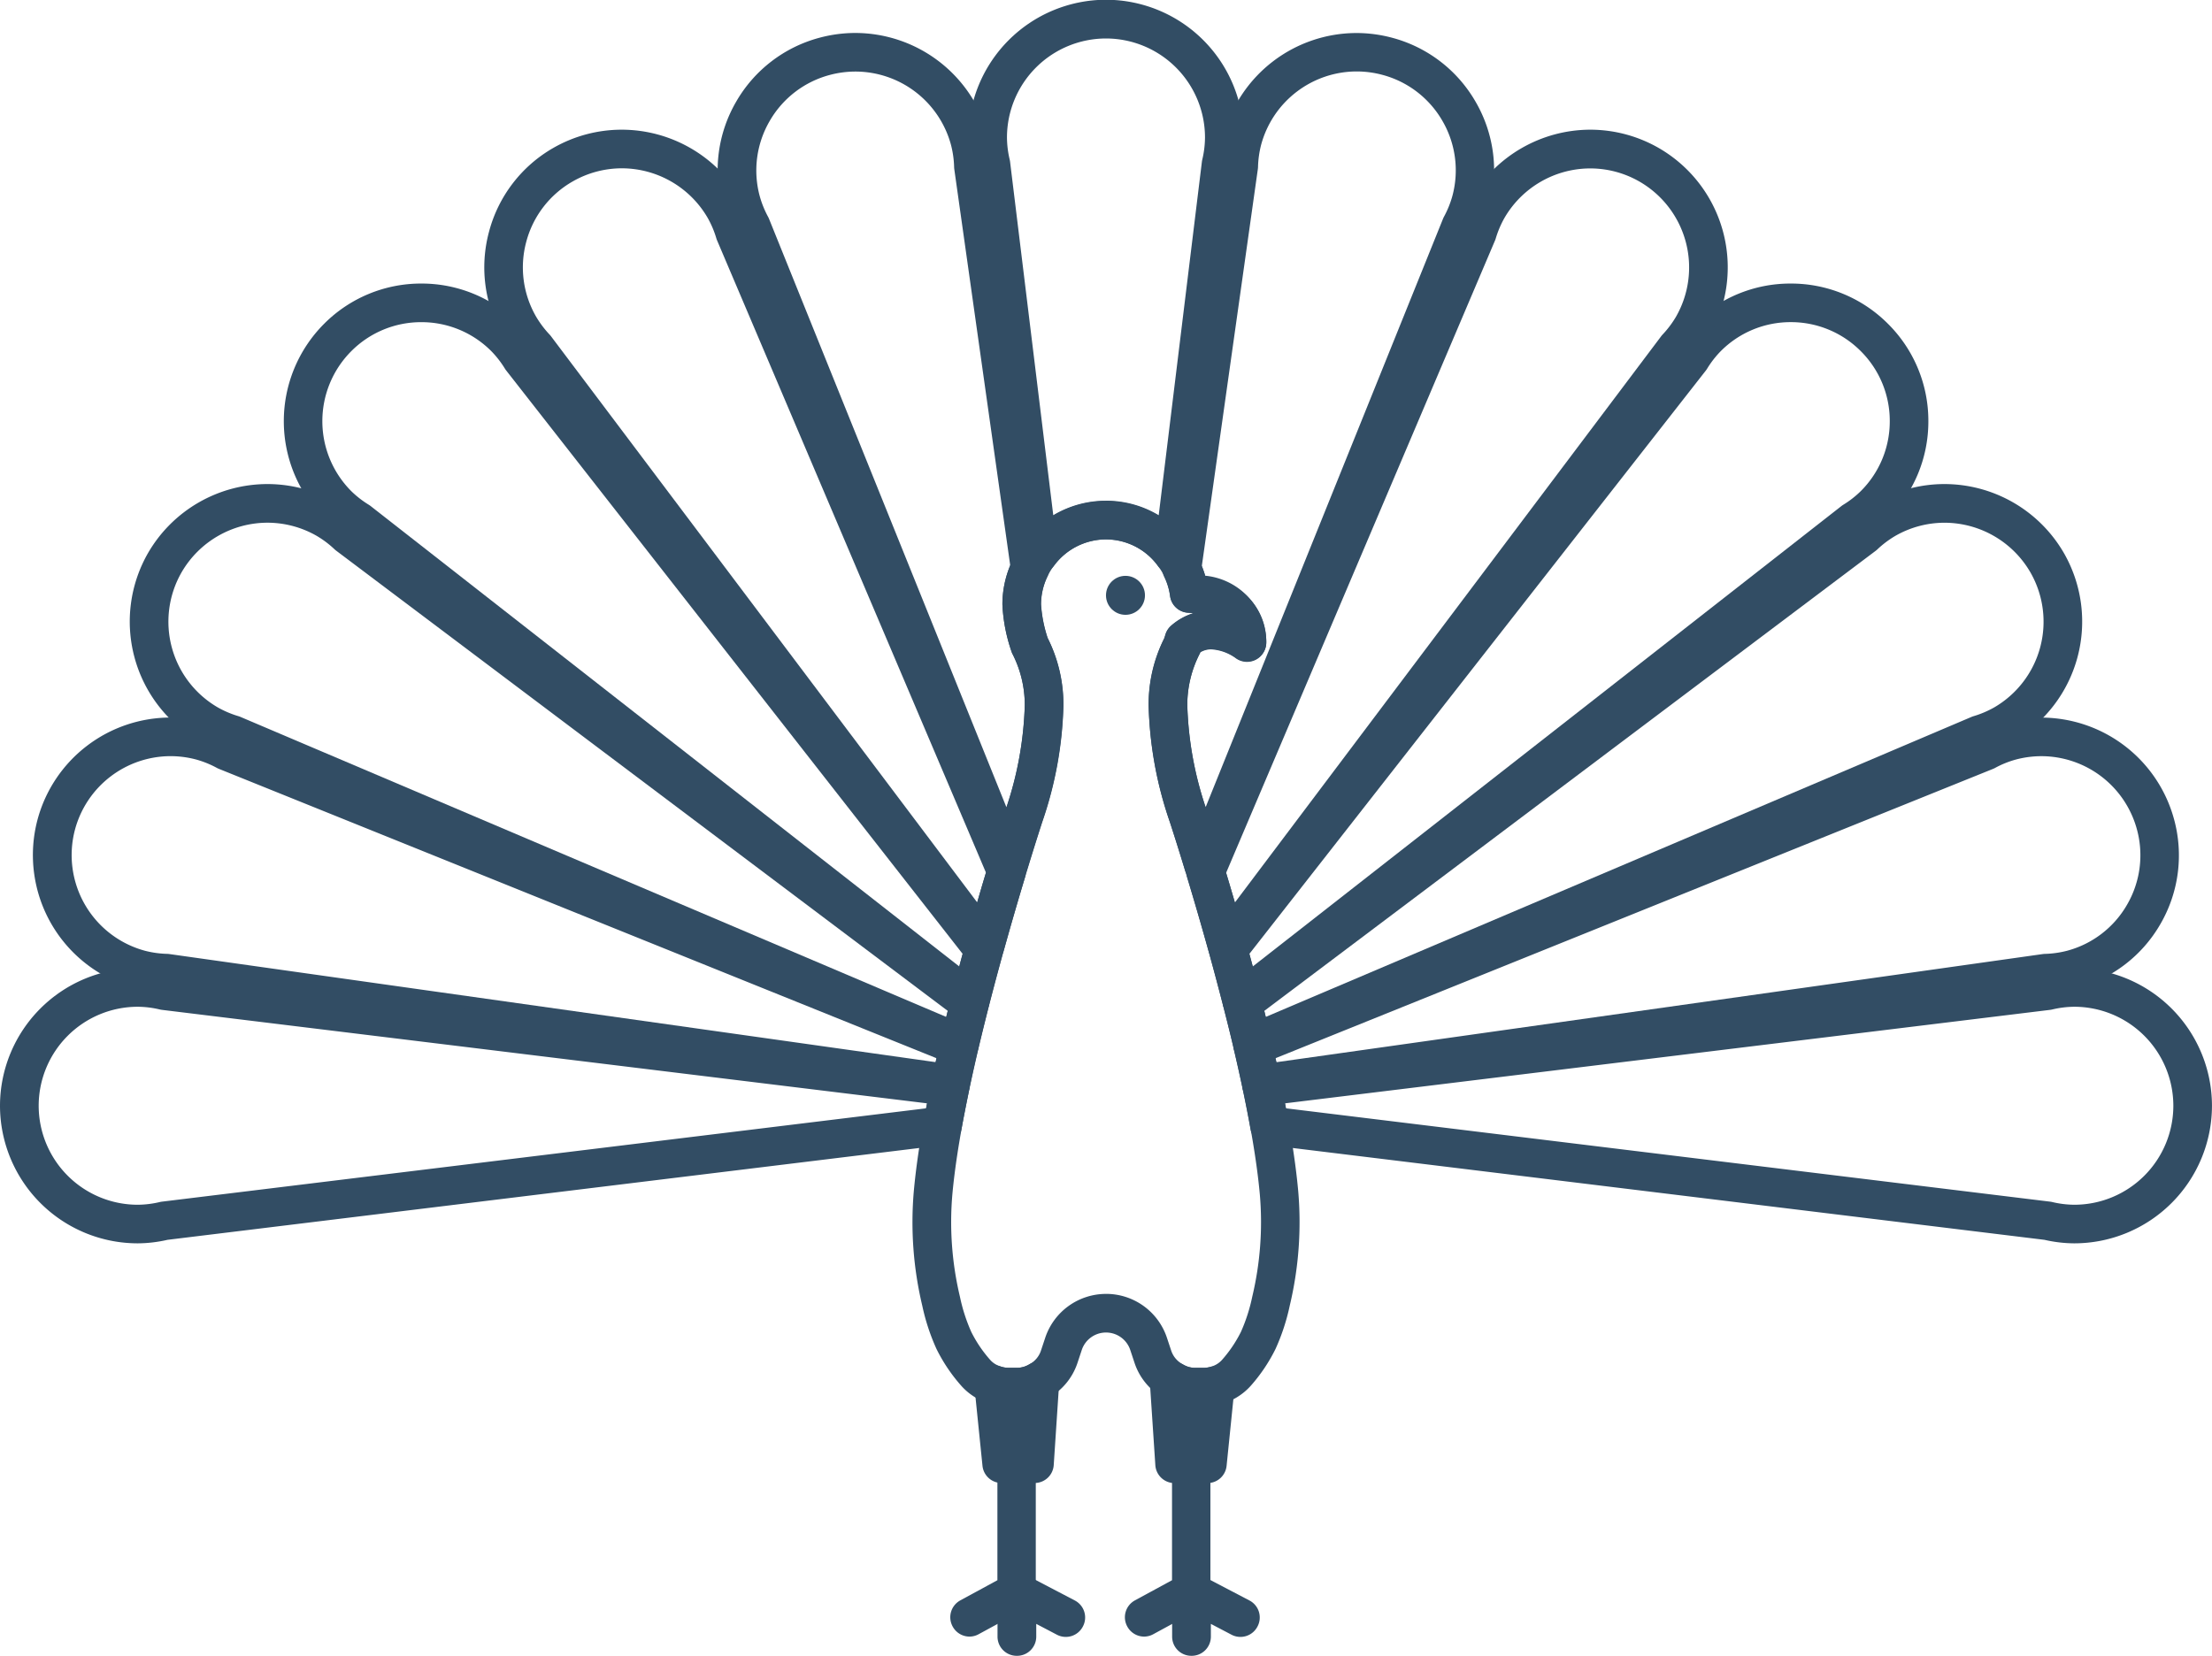 <svg xmlns="http://www.w3.org/2000/svg" width="80.693" height="60.417" viewBox="0 0 80.693 60.417">
  <g id="グループ_2952" data-name="グループ 2952" transform="translate(-693.018 295.105)">
    <g id="グループ_2951" data-name="グループ 2951">
      <g id="グループ_2950" data-name="グループ 2950">
        <circle id="楕円形_115" data-name="楕円形 115" cx="0.711" cy="0.711" r="0.711" transform="translate(733.364 -274.094)" fill="#324d64"/>
        <g id="グループ_2948" data-name="グループ 2948">
          <path id="パス_1198" data-name="パス 1198" d="M730.952-245.421a.7.7,0,0,1,.5.2.7.7,0,0,1,.206.546l-.2,3.023a.7.7,0,0,1-.7.658h-1.2a.7.7,0,0,1-.7-.633l-.294-2.887a.7.7,0,0,1,.178-.544.7.7,0,0,1,.523-.232h.006a.7.7,0,0,1,.228.038.916.916,0,0,0,.294.056h.347a.884.884,0,0,0,.435-.134.7.7,0,0,1,.3-.092l.028,0Z" fill="#324d64"/>
          <path id="パス_1199" data-name="パス 1199" d="M735.666-245.421l.057,0,.159.013a.7.7,0,0,1,.286.087.869.869,0,0,0,.423.128h.347a.966.966,0,0,0,.238-.037.7.7,0,0,1,.636.147.7.7,0,0,1,.242.606l-.29,2.853a.7.7,0,0,1-.7.633h-1.2a.7.7,0,0,1-.7-.658l-.2-3.023a.7.7,0,0,1,.209-.548A.7.7,0,0,1,735.666-245.421Z" fill="#324d64"/>
          <path id="パス_1200" data-name="パス 1200" d="M736.938-243.783h-.347a2.264,2.264,0,0,1-1.109-.306,2.284,2.284,0,0,1-1.069-1.266l-.163-.491a.931.931,0,0,0-.885-.639.931.931,0,0,0-.885.639l-.163.491a2.284,2.284,0,0,1-1.04,1.251,2.267,2.267,0,0,1-1.138.322h-.347a2.294,2.294,0,0,1-.75-.132,2.205,2.205,0,0,1-.953-.623,6.1,6.1,0,0,1-.907-1.346,7.666,7.666,0,0,1-.52-1.581,13.149,13.149,0,0,1-.308-4.184c.462-5.108,3.233-13.558,3.351-13.915l.01-.027a12.809,12.809,0,0,0,.687-3.776,4.094,4.094,0,0,0-.464-1.905,6.091,6.091,0,0,1-.352-1.774,3.784,3.784,0,0,1,3.779-3.779,3.781,3.781,0,0,1,3.622,2.747,3.606,3.606,0,0,1,.852.277,2.276,2.276,0,0,1,1.371,2.137.705.705,0,0,1-.393.637.7.7,0,0,1-.739-.077,1.7,1.7,0,0,0-.87-.308.768.768,0,0,0-.4.106l-.015.036a4.1,4.1,0,0,0-.464,1.9,12.812,12.812,0,0,0,.687,3.777l.009.027c.118.357,2.889,8.807,3.351,13.915a13.142,13.142,0,0,1-.308,4.183,7.663,7.663,0,0,1-.519,1.581,6.1,6.1,0,0,1-.905,1.346,2.237,2.237,0,0,1-1.109.672A2.324,2.324,0,0,1,736.938-243.783Zm-3.574-4.112a2.338,2.338,0,0,1,2.223,1.6l.163.491a.879.879,0,0,0,.419.48.869.869,0,0,0,.422.127h.347a.966.966,0,0,0,.238-.037.838.838,0,0,0,.411-.242,4.689,4.689,0,0,0,.7-1.033,6.29,6.29,0,0,0,.413-1.284,11.734,11.734,0,0,0,.276-3.734c-.44-4.864-3.162-13.223-3.282-13.589a14.062,14.062,0,0,1-.771-4.233,5.391,5.391,0,0,1,.574-2.474h0c0-.013.014-.046.021-.067l.019-.063a.7.7,0,0,1,.211-.322,2.248,2.248,0,0,1,.807-.453c-.1-.013-.163-.016-.181-.017a.7.7,0,0,1-.67-.613,2.369,2.369,0,0,0-2.336-2.064,2.373,2.373,0,0,0-2.371,2.371,4.855,4.855,0,0,0,.242,1.229,5.383,5.383,0,0,1,.574,2.474,14.058,14.058,0,0,1-.771,4.232c-.12.367-2.842,8.728-3.282,13.589a11.739,11.739,0,0,0,.276,3.735,6.285,6.285,0,0,0,.413,1.283,4.683,4.683,0,0,0,.7,1.033.816.816,0,0,0,.354.223.914.914,0,0,0,.294.056h.347a.884.884,0,0,0,.435-.134.876.876,0,0,0,.406-.474l.163-.491A2.338,2.338,0,0,1,733.364-247.894Z" fill="#324d64"/>
        </g>
        <g id="グループ_2949" data-name="グループ 2949">
          <path id="パス_1201" data-name="パス 1201" d="M768.689-259.779a5.027,5.027,0,0,1,5.021,5.02,5.027,5.027,0,0,1-5.021,5.02,4.932,4.932,0,0,1-1.089-.128l-28.357-3.465a.7.7,0,0,1-.608-.576c-.079-.443-.168-.9-.273-1.4a.7.7,0,0,1,.117-.554.7.7,0,0,1,.487-.289l28.634-3.5A4.934,4.934,0,0,1,768.689-259.779Zm0,8.632a3.616,3.616,0,0,0,3.612-3.612,3.616,3.616,0,0,0-3.612-3.612,3.58,3.58,0,0,0-.81.1.7.7,0,0,1-.073.013l-27.914,3.411.035.181,27.879,3.406a.707.707,0,0,1,.073.013A3.58,3.58,0,0,0,768.689-251.147Z" fill="#324d64"/>
          <path id="パス_1202" data-name="パス 1202" d="M739.028-254.854a.7.7,0,0,1-.688-.558c-.107-.505-.205-.946-.3-1.348a.7.7,0,0,1,.422-.814l26.7-10.77a4.88,4.88,0,0,1,1.021-.406,5.032,5.032,0,0,1,1.3-.172,5.026,5.026,0,0,1,4.847,3.722,4.988,4.988,0,0,1-.5,3.809,4.988,4.988,0,0,1-3.049,2.339,4.957,4.957,0,0,1-1.085.159l-28.573,4.032A.71.71,0,0,1,739.028-254.854Zm.518-1.639.032.145,27.96-3.946a.712.712,0,0,1,.072-.006,3.609,3.609,0,0,0,.809-.113,3.588,3.588,0,0,0,2.194-1.683,3.588,3.588,0,0,0,.361-2.74,3.615,3.615,0,0,0-3.486-2.678,3.624,3.624,0,0,0-.937.124,3.528,3.528,0,0,0-.756.306.7.7,0,0,1-.068.032Z" fill="#324d64"/>
          <path id="パス_1203" data-name="パス 1203" d="M763.952-277.443h0a5.04,5.04,0,0,1,4.353,2.511,5.027,5.027,0,0,1-1.838,6.858,4.983,4.983,0,0,1-1.007.434l-26.482,11.259a.7.7,0,0,1-.594-.02.7.7,0,0,1-.367-.467c-.1-.444-.219-.909-.36-1.462a.7.7,0,0,1,.259-.737l22.652-17.049a4.968,4.968,0,0,1,.88-.656A5.017,5.017,0,0,1,763.952-277.443ZM739.191-258l25.75-10.948a.707.707,0,0,1,.069-.025,3.626,3.626,0,0,0,.753-.319,3.616,3.616,0,0,0,1.321-4.933,3.627,3.627,0,0,0-3.132-1.807h0a3.607,3.607,0,0,0-1.8.484,3.623,3.623,0,0,0-.653.493.7.7,0,0,1-.055.046l-22.306,16.789Z" fill="#324d64"/>
          <path id="パス_1204" data-name="パス 1204" d="M758.343-284.759a4.988,4.988,0,0,1,3.55,1.471,4.988,4.988,0,0,1,1.471,3.55,4.986,4.986,0,0,1-1.471,3.55,4.9,4.9,0,0,1-.861.68l-22.291,17.437a.7.7,0,0,1-.661.112.7.7,0,0,1-.455-.492c-.155-.6-.317-1.215-.483-1.818a.7.7,0,0,1,.124-.621l16.847-21.537a4.9,4.9,0,0,1,.681-.863A4.985,4.985,0,0,1,758.343-284.759Zm-19.625,24.918,21.475-16.8a.7.7,0,0,1,.061-.043,3.551,3.551,0,0,0,.643-.5,3.587,3.587,0,0,0,1.059-2.555,3.589,3.589,0,0,0-1.058-2.554,3.589,3.589,0,0,0-2.554-1.058,3.586,3.586,0,0,0-2.553,1.058,3.554,3.554,0,0,0-.5.644.706.706,0,0,1-.042.061L738.594-260.3Q738.656-260.071,738.717-259.841Z" fill="#324d64"/>
          <path id="パス_1205" data-name="パス 1205" d="M751.031-290.373h0a5.021,5.021,0,0,1,2.506.673,5.026,5.026,0,0,1,1.838,6.858,4.964,4.964,0,0,1-.655.879L738.338-260.2a.7.7,0,0,1-.694.269.7.7,0,0,1-.548-.5c-.245-.883-.506-1.78-.774-2.668a.7.7,0,0,1,.026-.479l9.9-23.276a4.984,4.984,0,0,1,.434-1.007A5.039,5.039,0,0,1,751.031-290.373Zm-12.966,28.2,15.55-20.661a.708.708,0,0,1,.046-.056,3.62,3.62,0,0,0,.493-.652,3.616,3.616,0,0,0-1.322-4.934,3.61,3.61,0,0,0-1.8-.484,3.626,3.626,0,0,0-3.132,1.807,3.627,3.627,0,0,0-.319.753.723.723,0,0,1-.025.069l-9.81,23.074Q737.907-262.72,738.065-262.177Z" fill="#324d64"/>
          <path id="パス_1206" data-name="パス 1206" d="M736.916-262.862h-.031a.7.7,0,0,1-.643-.5c-.3-.993-.521-1.663-.553-1.76a14.072,14.072,0,0,1-.771-4.232,5.357,5.357,0,0,1,.572-2.466c0-.01.014-.044.02-.066l.023-.076a.7.7,0,0,1,.21-.319,2.247,2.247,0,0,1,.807-.453c-.1-.013-.166-.017-.183-.018a.7.7,0,0,1-.666-.611,2.355,2.355,0,0,0-.21-.689.7.7,0,0,1-.059-.4L737.5-289.1a4.955,4.955,0,0,1,.159-1.086A5.026,5.026,0,0,1,742.5-293.9a5.035,5.035,0,0,1,1.3.172,4.988,4.988,0,0,1,3.049,2.339,4.987,4.987,0,0,1,.5,3.809,4.925,4.925,0,0,1-.406,1.019l-9.382,23.26A.7.7,0,0,1,736.916-262.862Zm-.11-8.455-.01.026,0,.009a4.081,4.081,0,0,0-.465,1.9,12.779,12.779,0,0,0,.669,3.727l8.661-21.473a.7.7,0,0,1,.031-.066,3.582,3.582,0,0,0,.307-.756,3.588,3.588,0,0,0-.36-2.741,3.588,3.588,0,0,0-2.193-1.683,3.626,3.626,0,0,0-.938-.124,3.615,3.615,0,0,0-3.485,2.678,3.615,3.615,0,0,0-.113.81.71.71,0,0,1-.006.072l-2.044,14.487q.072.176.124.352a2.47,2.47,0,0,1,2.23,2.42.705.705,0,0,1-.393.637.7.7,0,0,1-.739-.077,1.7,1.7,0,0,0-.87-.308A.767.767,0,0,0,736.806-271.316Z" fill="#324d64"/>
          <path id="パス_1207" data-name="パス 1207" d="M735.822-274.171a.7.7,0,0,1-.568-.288,2.327,2.327,0,0,0-1.89-.968,2.349,2.349,0,0,0-1.894.963.7.7,0,0,1-.745.26.7.7,0,0,1-.518-.6l-1.735-14.2a4.935,4.935,0,0,1-.128-1.089,5.027,5.027,0,0,1,5.021-5.021,5.027,5.027,0,0,1,5.02,5.021,4.935,4.935,0,0,1-.128,1.089l-1.736,14.205a.7.7,0,0,1-.521.6A.7.7,0,0,1,735.822-274.171Zm-2.458-2.665a3.708,3.708,0,0,1,1.923.531l1.576-12.9a.7.7,0,0,1,.013-.073,3.581,3.581,0,0,0,.1-.81,3.616,3.616,0,0,0-3.612-3.613,3.616,3.616,0,0,0-3.612,3.613,3.575,3.575,0,0,0,.1.81.705.705,0,0,1,.013.073l1.576,12.9A3.724,3.724,0,0,1,733.364-276.835Z" fill="#324d64"/>
          <path id="パス_1208" data-name="パス 1208" d="M729.812-262.862a.7.7,0,0,1-.653-.441l-9.382-23.26a4.927,4.927,0,0,1-.406-1.02,4.986,4.986,0,0,1,.5-3.808,4.988,4.988,0,0,1,3.049-2.339,5.035,5.035,0,0,1,1.3-.172,5.027,5.027,0,0,1,4.847,3.722,4.955,4.955,0,0,1,.159,1.085l2.064,14.625a.7.7,0,0,1-.062.4,2.339,2.339,0,0,0-.238,1.012,4.853,4.853,0,0,0,.242,1.229,5.384,5.384,0,0,1,.574,2.475,14.07,14.07,0,0,1-.771,4.232c-.032.1-.25.767-.553,1.76a.7.7,0,0,1-.643.5Zm-5.588-29.632a3.624,3.624,0,0,0-.937.124,3.588,3.588,0,0,0-2.193,1.683,3.587,3.587,0,0,0-.361,2.74,3.589,3.589,0,0,0,.307.758.719.719,0,0,1,.031.066l8.661,21.473a12.865,12.865,0,0,0,.669-3.726,4.1,4.1,0,0,0-.464-1.906,6.092,6.092,0,0,1-.352-1.774,3.7,3.7,0,0,1,.286-1.417l-2.041-14.46a.7.7,0,0,1-.006-.072,3.608,3.608,0,0,0-.113-.809A3.616,3.616,0,0,0,724.224-292.494Z" fill="#324d64"/>
          <path id="パス_1209" data-name="パス 1209" d="M715.7-290.373h0a5.039,5.039,0,0,1,4.352,2.511,4.931,4.931,0,0,1,.434,1.007l9.9,23.276a.7.7,0,0,1,.026.48c-.255.839-.523,1.762-.774,2.667a.7.7,0,0,1-.548.5.7.7,0,0,1-.694-.269l-16.382-21.766a5.013,5.013,0,0,1-.655-.879,4.987,4.987,0,0,1-.5-3.81,4.989,4.989,0,0,1,2.339-3.049A5.02,5.02,0,0,1,715.7-290.373Zm13.287,27.111-9.811-23.074a.705.705,0,0,1-.025-.069,3.586,3.586,0,0,0-.318-.752,3.627,3.627,0,0,0-3.133-1.807h0a3.609,3.609,0,0,0-1.8.485,3.589,3.589,0,0,0-1.683,2.193,3.586,3.586,0,0,0,.361,2.74,3.659,3.659,0,0,0,.493.653.7.7,0,0,1,.046.055l15.55,20.661C728.77-262.546,728.878-262.911,728.984-263.262Z" fill="#324d64"/>
          <path id="パス_1210" data-name="パス 1210" d="M708.385-284.759a4.986,4.986,0,0,1,3.55,1.471,4.948,4.948,0,0,1,.68.861l16.847,21.537a.7.7,0,0,1,.124.622c-.162.586-.325,1.2-.484,1.817a.7.7,0,0,1-.455.492.7.7,0,0,1-.661-.112L705.7-275.508a4.939,4.939,0,0,1-.861-.68,5.027,5.027,0,0,1,0-7.1A4.988,4.988,0,0,1,708.385-284.759Zm19.75,24.458-16.651-21.286a.7.7,0,0,1-.042-.059,3.608,3.608,0,0,0-.5-.645,3.587,3.587,0,0,0-2.555-1.059,3.589,3.589,0,0,0-2.554,1.058,3.617,3.617,0,0,0,0,5.108,3.587,3.587,0,0,0,.644.5.706.706,0,0,1,.061.043l21.475,16.8Q728.073-260.073,728.135-260.3Z" fill="#324d64"/>
          <path id="パス_1211" data-name="パス 1211" d="M702.776-277.443h0a5.022,5.022,0,0,1,2.506.673,4.952,4.952,0,0,1,.879.656l22.651,17.048a.7.7,0,0,1,.259.737c-.141.554-.255,1.019-.36,1.462a.7.7,0,0,1-.367.467.7.7,0,0,1-.594.02L701.268-267.64a4.986,4.986,0,0,1-1.007-.434,5.027,5.027,0,0,1-1.839-6.859A5.04,5.04,0,0,1,702.776-277.443Zm24.816,19.222L705.285-275.01a.7.7,0,0,1-.057-.047,3.6,3.6,0,0,0-.651-.492,3.611,3.611,0,0,0-1.8-.484,3.627,3.627,0,0,0-3.133,1.807,3.616,3.616,0,0,0,1.322,4.934,3.628,3.628,0,0,0,.753.319.706.706,0,0,1,.069.025L727.537-258Z" fill="#324d64"/>
          <path id="パス_1212" data-name="パス 1212" d="M699.239-268.924h0a5.039,5.039,0,0,1,1.3.172,4.939,4.939,0,0,1,1.018.405l26.705,10.771a.7.7,0,0,1,.422.814c-.095.4-.193.845-.3,1.348a.7.7,0,0,1-.788.551l-28.572-4.032a4.961,4.961,0,0,1-1.087-.159,5.026,5.026,0,0,1-3.549-6.149A5.027,5.027,0,0,1,699.239-268.924Zm27.942,12.43L701-267.053a.7.7,0,0,1-.066-.031,3.6,3.6,0,0,0-.756-.307,3.629,3.629,0,0,0-.938-.124h0a3.616,3.616,0,0,0-3.486,2.678,3.616,3.616,0,0,0,2.554,4.423,3.615,3.615,0,0,0,.811.113.713.713,0,0,1,.072.006l27.959,3.945Z" fill="#324d64"/>
          <path id="パス_1213" data-name="パス 1213" d="M698.039-259.779a4.934,4.934,0,0,1,1.089.128l28.634,3.5a.7.7,0,0,1,.487.289.7.7,0,0,1,.117.554c-.1.5-.194.96-.273,1.4a.7.7,0,0,1-.608.576l-28.357,3.465a4.932,4.932,0,0,1-1.089.128,5.027,5.027,0,0,1-5.021-5.02A5.027,5.027,0,0,1,698.039-259.779Zm28.8,4.932-27.914-3.411a.7.7,0,0,1-.073-.013,3.58,3.58,0,0,0-.81-.1,3.616,3.616,0,0,0-3.613,3.612,3.616,3.616,0,0,0,3.613,3.612,3.58,3.58,0,0,0,.81-.1.707.707,0,0,1,.073-.013l27.879-3.406Z" fill="#324d64"/>
        </g>
        <path id="パス_1214" data-name="パス 1214" d="M728.39-235.39a.7.7,0,0,1-.619-.368.7.7,0,0,1,.282-.955l1.35-.734v-4.247a.7.7,0,0,1,.7-.7.7.7,0,0,1,.7.7v4.665a.7.7,0,0,1-.368.619l-1.718.934A.7.7,0,0,1,728.39-235.39Z" fill="#324d64"/>
        <path id="パス_1215" data-name="パス 1215" d="M730.107-234.689a.7.7,0,0,1-.7-.7v-1.635a.7.7,0,0,1,.34-.6.7.7,0,0,1,.692-.021l1.783.934a.7.7,0,0,1,.3.951.7.7,0,0,1-.951.3l-.751-.394v.471A.7.7,0,0,1,730.107-234.689Z" fill="#324d64"/>
        <path id="パス_1216" data-name="パス 1216" d="M734.76-235.39a.7.7,0,0,1-.619-.368.7.7,0,0,1,.282-.955l1.35-.734v-4.247a.7.7,0,0,1,.7-.7.7.7,0,0,1,.7.7v4.665a.7.7,0,0,1-.368.619l-1.718.934A.7.7,0,0,1,734.76-235.39Z" fill="#324d64"/>
        <path id="パス_1217" data-name="パス 1217" d="M736.477-234.689a.7.7,0,0,1-.7-.7v-1.635a.7.7,0,0,1,.34-.6.7.7,0,0,1,.692-.021l1.783.934a.7.7,0,0,1,.3.951.7.7,0,0,1-.951.3l-.751-.394v.471A.7.7,0,0,1,736.477-234.689Z" fill="#324d64"/>
      </g>
    </g>
  </g>
</svg>
